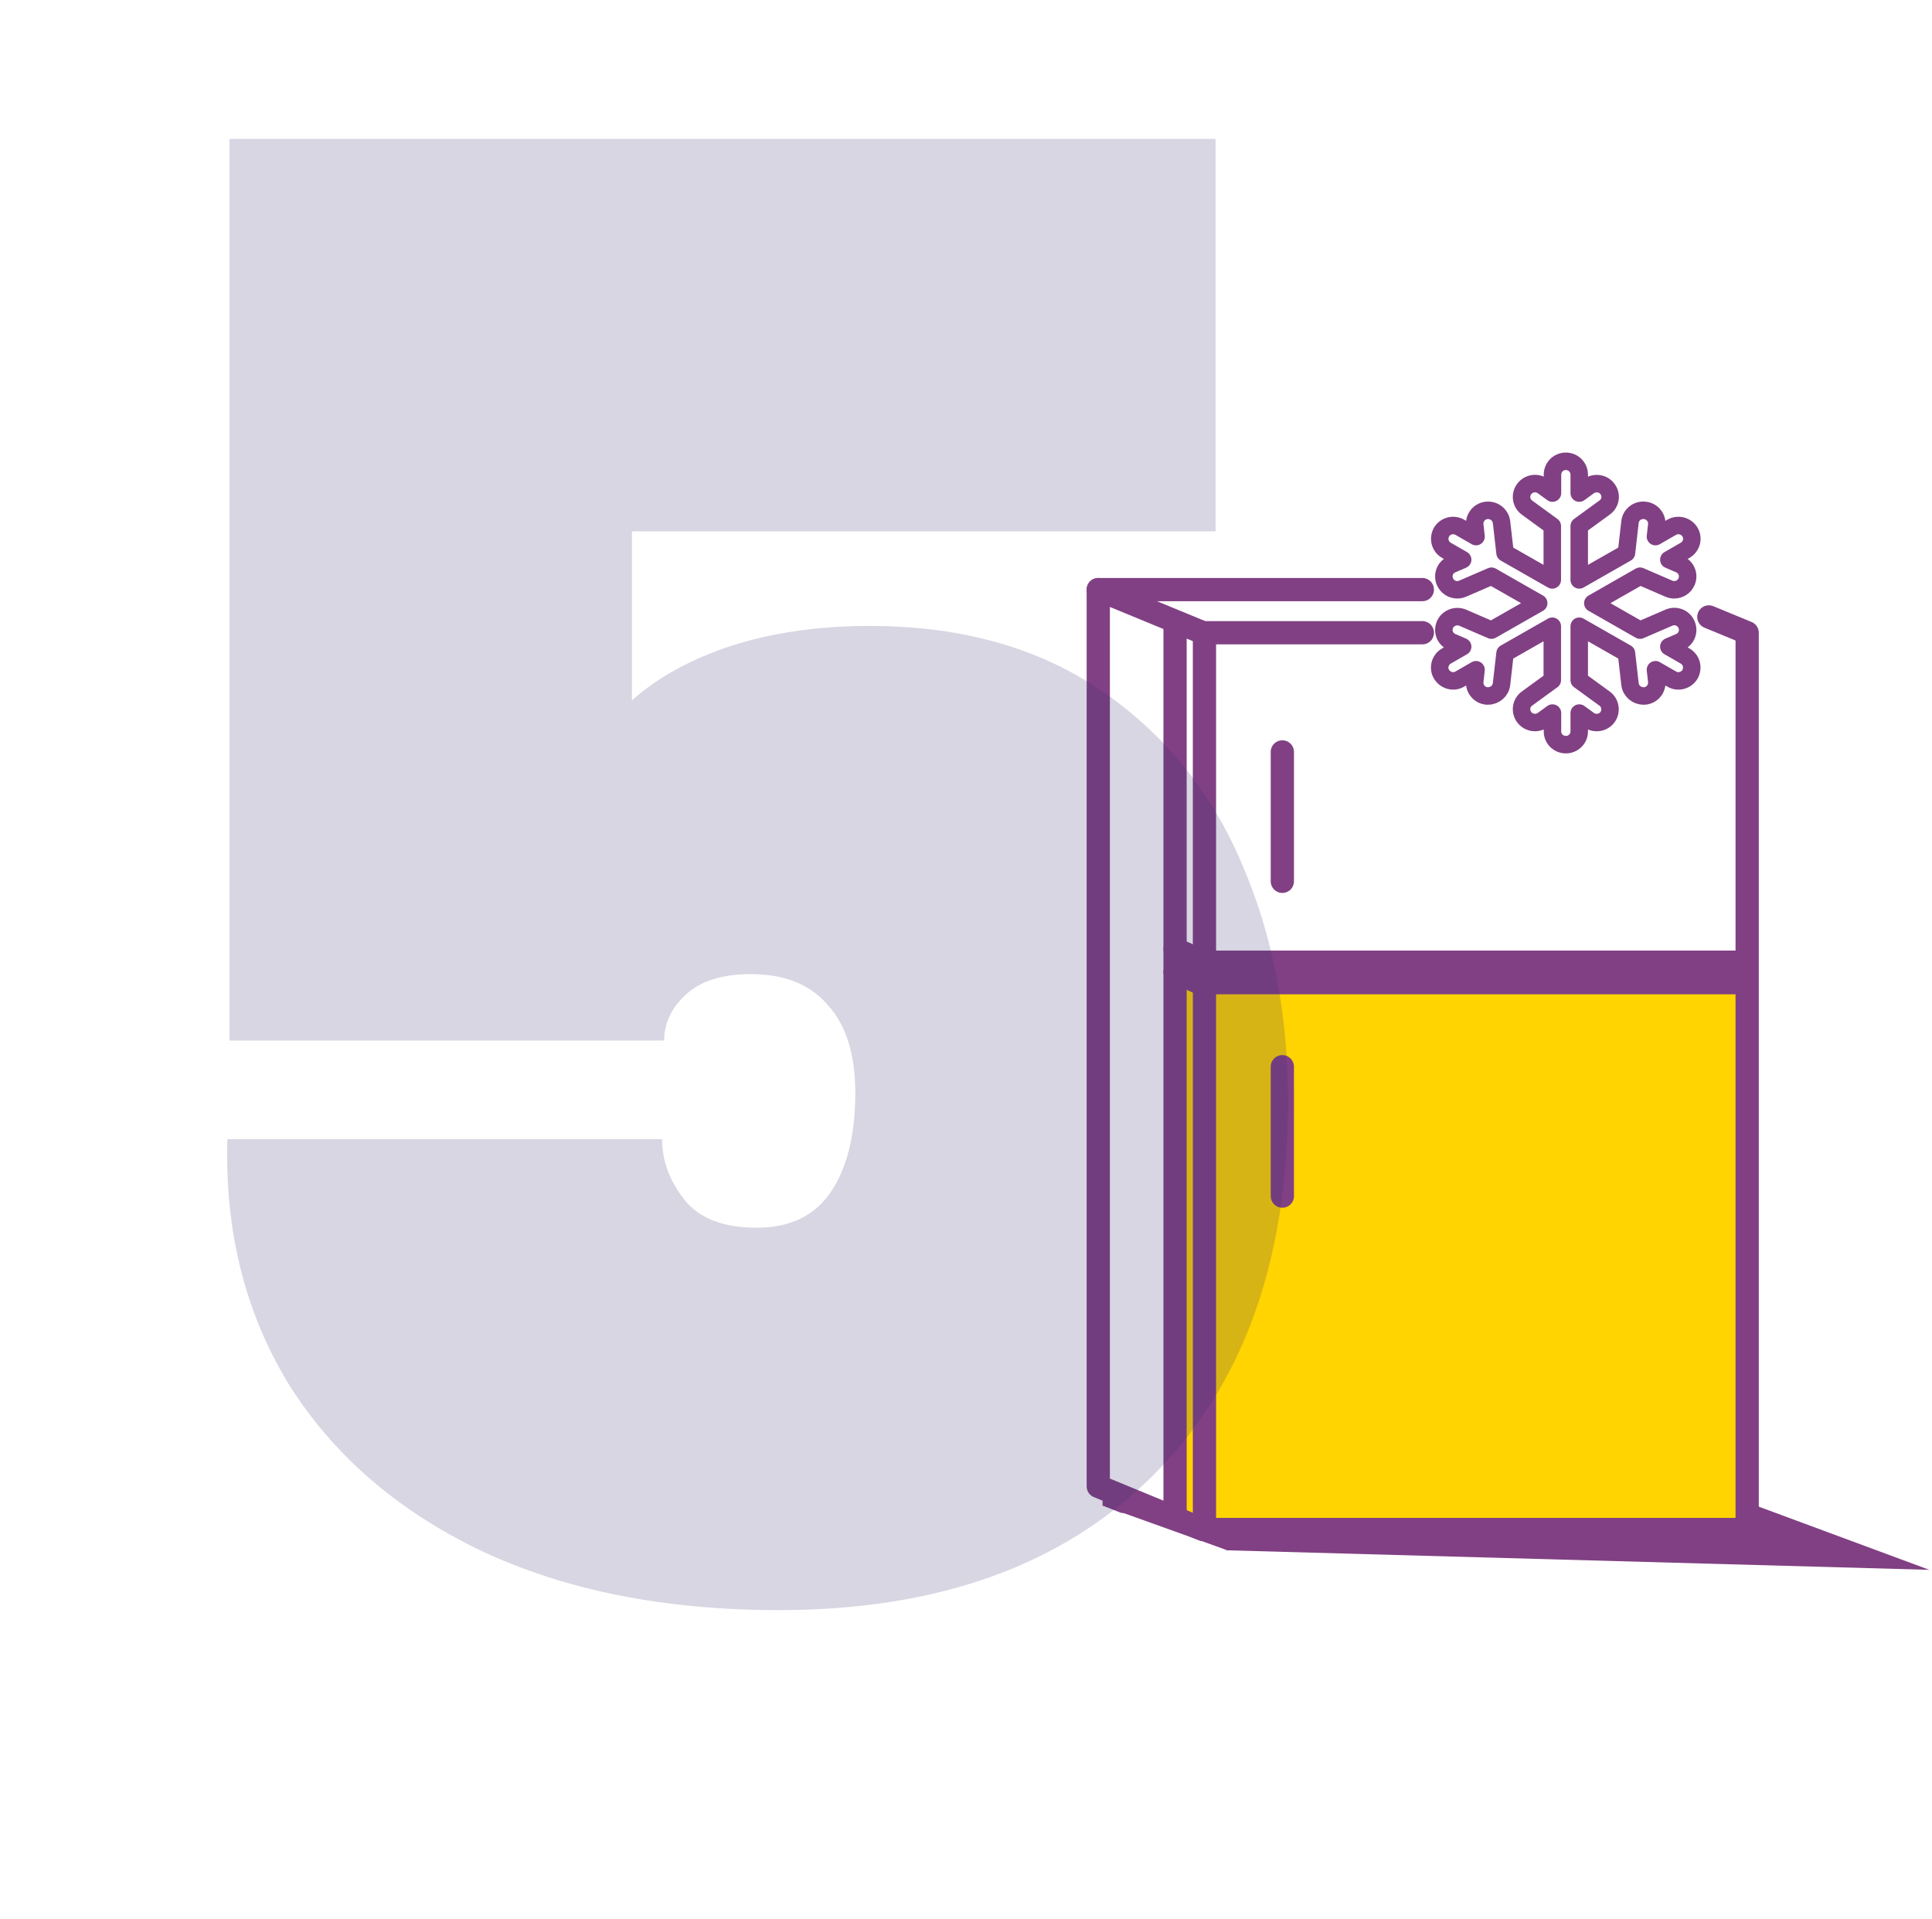 <svg xmlns="http://www.w3.org/2000/svg" width="144" height="143" viewBox="0 0 144 143" fill="none"><g clip-path="url(#clip0_898_27554)"><path d="M143.801 116.998L91.49 115.543L82.178 112.203L130.221 111.968L143.801 116.998Z" fill="#814083"></path><path d="M130.221 113.991H89.661L87.582 112.758V72.433L89.661 73.417H130.221V113.991Z" fill="#FFD400"></path><path d="M87.055 112.758H83.577L82.178 112.203V111.192L87.055 112.758Z" fill="#814083"></path><path d="M89.773 71.712V47.157H106.014" stroke="#814083" stroke-width="1.732" stroke-linecap="round" stroke-linejoin="round"></path><path d="M89.661 113.991L81.859 110.776V43.942L89.661 47.157" stroke="#814083" stroke-width="1.732" stroke-linecap="round" stroke-linejoin="round"></path><path d="M95.578 56.04V65.684" stroke="#814083" stroke-width="1.732" stroke-linecap="round" stroke-linejoin="round"></path><path d="M95.578 79.5V89.145" stroke="#814083" stroke-width="1.732" stroke-linecap="round" stroke-linejoin="round"></path><path d="M129.738 73.237H89.773" stroke="#814083" stroke-width="1.732" stroke-linecap="round" stroke-linejoin="round"></path><path d="M129.738 71.712H89.773" stroke="#814083" stroke-width="1.732" stroke-linecap="round" stroke-linejoin="round"></path><path d="M129.112 115.543H125.634L124.234 114.989V113.991H129.112V115.543Z" fill="#814083"></path><path d="M94.968 115.543H91.489L90.09 114.989V113.991H94.968V115.543Z" fill="#814083"></path><path d="M125.592 41.018L124.386 41.711L125.19 42.057C125.703 42.279 125.924 42.861 125.703 43.36C125.536 43.734 125.176 43.956 124.788 43.956C124.65 43.956 124.511 43.928 124.386 43.873L122.238 42.944L118.719 44.954L122.238 46.963L124.386 46.035C124.899 45.813 125.481 46.035 125.703 46.547C125.924 47.046 125.703 47.628 125.19 47.85L124.386 48.196L125.592 48.889C126.077 49.166 126.229 49.762 125.966 50.247C125.786 50.566 125.439 50.746 125.093 50.746C124.927 50.746 124.747 50.704 124.594 50.607L123.388 49.915L123.485 50.774C123.541 51.314 123.153 51.813 122.599 51.868C122.557 51.868 122.529 51.868 122.488 51.868C121.989 51.868 121.545 51.494 121.49 50.982L121.227 48.681L117.707 46.672V50.691L119.592 52.062C120.035 52.381 120.132 53.005 119.813 53.448C119.619 53.712 119.314 53.85 119.01 53.85C118.802 53.85 118.594 53.795 118.414 53.656L117.707 53.143V54.515C117.707 55.056 117.264 55.499 116.709 55.499C116.155 55.499 115.712 55.056 115.712 54.515V53.143L115.005 53.656C114.561 53.975 113.938 53.892 113.605 53.448C113.273 53.005 113.37 52.381 113.813 52.062L115.698 50.691V46.672L112.178 48.681L111.915 50.982C111.859 51.494 111.416 51.868 110.917 51.868C110.875 51.868 110.848 51.868 110.806 51.868C110.252 51.813 109.864 51.314 109.919 50.774L110.016 49.915L108.811 50.607C108.658 50.704 108.478 50.746 108.312 50.746C107.965 50.746 107.633 50.566 107.439 50.247C107.162 49.776 107.328 49.166 107.813 48.889L109.018 48.196L108.215 47.85C107.702 47.628 107.48 47.046 107.702 46.547C107.924 46.048 108.52 45.827 109.018 46.035L111.166 46.963L114.686 44.954L111.166 42.944L109.018 43.873C108.894 43.928 108.755 43.956 108.617 43.956C108.229 43.956 107.868 43.734 107.702 43.36C107.48 42.861 107.702 42.279 108.215 42.057L109.018 41.711L107.813 41.018C107.328 40.741 107.175 40.145 107.439 39.66C107.716 39.189 108.326 39.023 108.811 39.3L110.016 39.993L109.919 39.134C109.864 38.593 110.252 38.094 110.806 38.039C111.36 37.983 111.845 38.371 111.915 38.912L112.178 41.212L115.698 43.221V39.203L113.813 37.831C113.37 37.512 113.273 36.889 113.605 36.445C113.938 36.002 114.561 35.905 115.005 36.237L115.712 36.75V35.378C115.712 34.824 116.155 34.38 116.709 34.38C117.264 34.38 117.707 34.824 117.707 35.378V36.75L118.414 36.237C118.857 35.919 119.495 36.002 119.813 36.445C120.146 36.889 120.049 37.512 119.592 37.831L117.707 39.203V43.221L121.227 41.212L121.49 38.912C121.545 38.371 122.044 37.969 122.599 38.039C123.153 38.094 123.541 38.593 123.485 39.134L123.388 39.993L124.594 39.3C125.079 39.023 125.689 39.189 125.966 39.66C126.243 40.131 126.077 40.741 125.592 41.018Z" stroke="#814083" stroke-width="1.303" stroke-linejoin="round"></path><path d="M81.859 43.942H106.013" stroke="#814083" stroke-width="1.732" stroke-linecap="round" stroke-linejoin="round"></path><path d="M127.368 45.979L130.223 47.157V113.991H89.773V73.237" stroke="#814083" stroke-width="1.732" stroke-linecap="round" stroke-linejoin="round"></path><path d="M87.582 46.561V112.758" stroke="#814083" stroke-width="1.732" stroke-linecap="round" stroke-linejoin="round"></path><path d="M87.582 70.728L89.772 71.712" stroke="#814083" stroke-width="1.732" stroke-linecap="round" stroke-linejoin="round"></path><path d="M87.582 72.433L89.772 73.417" stroke="#814083" stroke-width="1.732" stroke-linecap="round" stroke-linejoin="round"></path></g><mask id="mask0_898_27554" style="mask-type:alpha" maskUnits="userSpaceOnUse" x="0" y="0" width="110" height="143"><rect width="110" height="143" fill="#D9D9D9"></rect></mask><g mask="url(#mask0_898_27554)"><path d="M90.6 39.6H47.1V52.2C49 50.5 51.45 49.15 54.45 48.15C57.55 47.15 61 46.65 64.8 46.65C71.6 46.65 77.35 48.25 82.05 51.45C86.75 54.65 90.25 58.95 92.55 64.35C94.85 69.65 96 75.55 96 82.05C96 94.05 92.6 103.4 85.8 110.1C79.1 116.7 69.85 120 58.05 120C49.45 120 42 118.5 35.7 115.5C29.5 112.5 24.75 108.35 21.45 103.05C18.25 97.75 16.75 91.7 16.95 84.9H49.35C49.35 86.5 49.9 88 51 89.4C52.1 90.8 53.9 91.5 56.4 91.5C58.9 91.5 60.75 90.6 61.95 88.8C63.15 87 63.75 84.55 63.75 81.45C63.75 78.55 63.05 76.35 61.65 74.85C60.35 73.35 58.45 72.6 55.95 72.6C53.85 72.6 52.25 73.1 51.15 74.1C50.05 75.1 49.5 76.25 49.5 77.55H17.1V10.35H90.6V39.6Z" fill="#38336F" fill-opacity="0.2"></path></g><defs><clipPath id="clip0_898_27554"><rect width="62.801" height="83.269" fill="white" transform="translate(81 33.729)"></rect></clipPath></defs></svg>